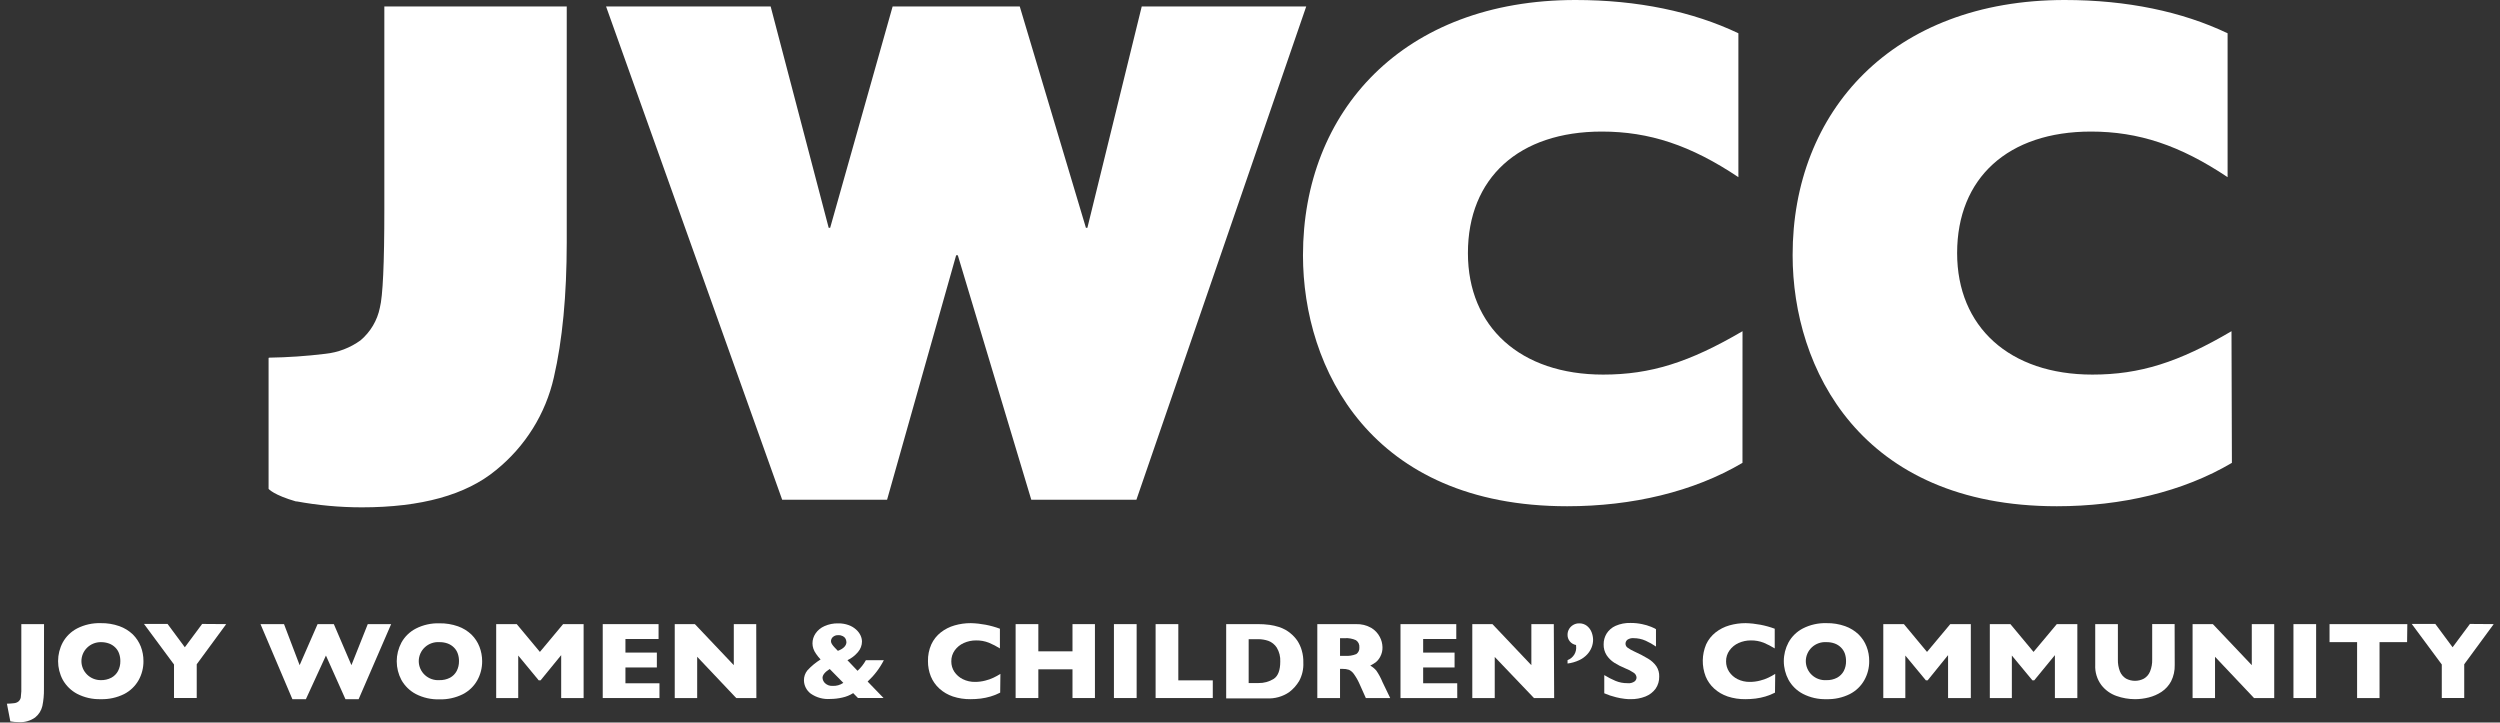 <svg width="346" height="100" viewBox="0 0 346 100" fill="none" xmlns="http://www.w3.org/2000/svg">
<rect x="0" y="0" width="346" height="100" fill="#333333" stroke="none"/>
<path d="M83.879 0.892H106.658L114.69 31.525H114.895L123.541 0.892H141.133L150.29 31.525H150.495L158.017 0.892H180.783L157.278 69.165H142.73L132.561 35.328H132.331L122.771 69.165H108.254L83.879 0.892Z" fill="white"/>
<path d="M241.158 64.06C234.375 68.065 225.877 70.064 216.901 70.064C189.687 70.064 180.332 50.945 180.332 35.329C180.332 15.408 194.178 0 218.056 0C226.647 0 234.288 1.602 240.593 4.604V24.519C234.002 20.11 228.275 18.209 221.684 18.209C210.223 18.209 203.16 24.616 203.16 35.029C203.16 45.24 210.416 51.844 221.877 51.844C228.461 51.844 233.81 50.144 241.164 45.839L241.158 64.06Z" fill="white"/>
<path d="M308.895 64.06C302.112 68.065 293.614 70.064 284.669 70.064C257.455 70.064 248.1 50.945 248.1 35.329C248.069 15.408 261.915 0 285.762 0C294.353 0 301.994 1.602 308.299 4.604V24.519C301.708 20.11 295.98 18.209 289.39 18.209C277.929 18.209 270.866 24.616 270.866 35.029C270.866 45.24 278.121 51.844 289.582 51.844C296.167 51.844 301.515 50.144 308.839 45.839L308.895 64.06Z" fill="white"/>
<path d="M53.192 0.892V28.969C53.192 36.465 52.985 41.008 52.571 42.598C52.216 44.345 51.281 45.926 49.912 47.092C48.478 48.136 46.786 48.784 45.011 48.969C42.424 49.285 39.822 49.462 37.215 49.501V49.568L37.172 49.507V67.66C37.172 67.66 37.843 68.504 41.017 69.415V69.385C44.003 69.937 47.035 70.216 50.074 70.216C58.298 70.216 64.487 68.5 68.641 65.068C72.696 61.791 75.517 57.27 76.654 52.228C77.839 47.108 78.433 40.88 78.437 33.542V0.892H53.192Z" fill="white"/>
<path d="M6.082 95.385C6.094 96.165 6.021 96.944 5.864 97.709C5.722 98.334 5.369 98.894 4.864 99.299C4.197 99.772 3.381 100 2.56 99.941C2.18 99.939 1.802 99.905 1.429 99.837L0.957 97.391C1.281 97.386 1.605 97.364 1.926 97.324C2.152 97.307 2.367 97.226 2.547 97.091C2.717 96.947 2.833 96.751 2.876 96.535C2.95 95.973 2.975 95.407 2.951 94.841V86.379H6.094L6.082 95.385Z" fill="white"/>
<path d="M19.854 91.496C19.864 92.418 19.633 93.328 19.183 94.137C18.721 94.955 18.026 95.622 17.183 96.057C16.179 96.555 15.064 96.799 13.941 96.766C12.805 96.799 11.68 96.544 10.673 96.026C9.835 95.579 9.145 94.904 8.685 94.082C8.261 93.285 8.039 92.398 8.039 91.499C8.039 90.599 8.261 89.712 8.685 88.915C9.138 88.092 9.827 87.417 10.667 86.977C11.677 86.461 12.803 86.209 13.941 86.243C14.818 86.227 15.692 86.368 16.518 86.659C17.215 86.906 17.85 87.295 18.382 87.802C18.864 88.282 19.241 88.854 19.488 89.484C19.735 90.126 19.859 90.809 19.854 91.496ZM16.655 91.496C16.66 91.138 16.601 90.782 16.481 90.444C16.374 90.133 16.195 89.851 15.959 89.618C15.719 89.377 15.429 89.189 15.108 89.068C14.735 88.932 14.339 88.866 13.941 88.873C13.232 88.873 12.553 89.15 12.052 89.643C11.551 90.136 11.269 90.804 11.269 91.502C11.269 92.199 11.551 92.868 12.052 93.361C12.553 93.854 13.232 94.131 13.941 94.131C14.453 94.147 14.96 94.031 15.413 93.795C15.807 93.581 16.129 93.258 16.338 92.865C16.556 92.441 16.664 91.971 16.655 91.496Z" fill="white"/>
<path d="M31.308 86.377L27.227 91.935V96.606H24.083V91.966L19.928 86.353H23.189L25.581 89.581L27.978 86.353L31.308 86.377Z" fill="white"/>
<path d="M54.135 86.379L49.632 96.773H47.812L45.11 90.726L42.333 96.773H40.469L36.053 86.379H39.308L41.469 92.059L43.954 86.379H46.203L48.638 92.059L50.899 86.379H54.135Z" fill="white"/>
<path d="M66.73 91.495C66.741 92.426 66.508 93.344 66.052 94.161C65.592 94.98 64.896 95.648 64.052 96.081C63.05 96.578 61.938 96.822 60.816 96.79C59.678 96.823 58.551 96.569 57.542 96.05C56.704 95.603 56.014 94.928 55.554 94.106C55.13 93.309 54.908 92.422 54.908 91.522C54.908 90.622 55.13 89.736 55.554 88.939C56.008 88.114 56.7 87.439 57.542 87.001C58.551 86.484 59.679 86.231 60.816 86.267C61.692 86.251 62.563 86.392 63.388 86.683C64.084 86.929 64.72 87.319 65.251 87.826C65.736 88.304 66.112 88.877 66.357 89.508C66.603 90.142 66.729 90.816 66.73 91.495ZM63.524 91.495C63.529 91.137 63.47 90.781 63.35 90.443C63.243 90.132 63.064 89.85 62.828 89.618C62.588 89.376 62.298 89.189 61.977 89.067C61.606 88.931 61.212 88.865 60.816 88.872C60.45 88.847 60.082 88.897 59.737 89.018C59.391 89.139 59.074 89.329 58.806 89.575C58.538 89.822 58.324 90.12 58.178 90.451C58.032 90.782 57.956 91.14 57.956 91.501C57.956 91.862 58.032 92.219 58.178 92.551C58.324 92.882 58.538 93.18 58.806 93.427C59.074 93.673 59.391 93.863 59.737 93.984C60.082 94.105 60.45 94.155 60.816 94.13C61.328 94.145 61.835 94.029 62.288 93.794C62.681 93.58 63.001 93.257 63.207 92.864C63.425 92.44 63.533 91.97 63.524 91.495Z" fill="white"/>
<path d="M80.772 96.608H77.667V90.671L74.815 94.162H74.561L71.722 90.726V96.608H68.672V86.379H71.517L74.722 90.225L77.934 86.379H80.772V96.608Z" fill="white"/>
<path d="M91.27 96.608H83.418V86.379H91.145V88.439H86.561V90.317H90.909V92.377H86.561V94.566H91.27V96.608Z" fill="white"/>
<path d="M104.682 96.608H101.893L96.489 90.897V96.608H93.383V86.379H96.172L101.558 92.059V86.379H104.663L104.682 96.608Z" fill="white"/>
<path d="M122.286 96.607H118.745L118.08 95.928C117.625 96.218 117.12 96.425 116.589 96.54C116.042 96.668 115.481 96.733 114.918 96.736C113.954 96.809 112.993 96.547 112.204 95.996C111.917 95.779 111.683 95.502 111.521 95.184C111.359 94.867 111.271 94.517 111.266 94.161C111.258 93.663 111.424 93.177 111.738 92.786C112.275 92.199 112.892 91.689 113.57 91.269C113.342 91.029 113.135 90.772 112.949 90.499C112.788 90.278 112.66 90.035 112.57 89.777C112.489 89.541 112.447 89.293 112.446 89.044C112.445 88.556 112.592 88.079 112.869 87.674C113.175 87.224 113.606 86.869 114.111 86.653C114.707 86.387 115.357 86.258 116.012 86.274C116.501 86.266 116.987 86.347 117.447 86.512C117.828 86.647 118.179 86.855 118.478 87.124C118.739 87.353 118.95 87.631 119.099 87.943C119.223 88.206 119.291 88.491 119.298 88.781C119.296 89.314 119.102 89.829 118.751 90.236C118.352 90.715 117.852 91.103 117.285 91.373L118.683 92.841C119.145 92.415 119.535 91.92 119.838 91.373H122.323C121.757 92.479 120.998 93.478 120.08 94.326L122.286 96.607ZM116.695 94.485L114.831 92.59C114.167 93.012 113.838 93.421 113.838 93.813C113.855 94.094 113.979 94.358 114.185 94.553C114.323 94.682 114.486 94.782 114.664 94.846C114.843 94.91 115.033 94.938 115.223 94.926C115.753 94.956 116.278 94.81 116.714 94.51L116.695 94.485ZM117.13 88.805C117.128 88.66 117.09 88.517 117.018 88.389C116.936 88.242 116.81 88.123 116.658 88.047C116.467 87.948 116.253 87.899 116.037 87.906C115.896 87.896 115.754 87.914 115.621 87.959C115.487 88.004 115.365 88.076 115.26 88.169C115.104 88.317 115.012 88.519 115.005 88.732C115.01 88.88 115.058 89.024 115.142 89.147C115.247 89.309 115.368 89.461 115.502 89.6C115.658 89.765 115.807 89.924 115.962 90.077C116.763 89.771 117.149 89.349 117.149 88.83L117.13 88.805Z" fill="white"/>
<path d="M138.426 95.861C138.003 96.079 137.56 96.257 137.103 96.393C136.658 96.525 136.203 96.621 135.742 96.68C135.27 96.737 134.795 96.766 134.32 96.766C133.491 96.776 132.665 96.65 131.878 96.393C131.188 96.161 130.553 95.79 130.015 95.305C129.496 94.837 129.091 94.26 128.828 93.617C128.559 92.942 128.424 92.221 128.431 91.496C128.414 90.699 128.573 89.908 128.897 89.178C129.194 88.535 129.641 87.969 130.201 87.527C130.768 87.084 131.418 86.753 132.115 86.555C132.847 86.344 133.606 86.239 134.369 86.243C135.743 86.279 137.101 86.54 138.388 87.014V89.741C137.902 89.438 137.391 89.174 136.86 88.952C136.296 88.731 135.692 88.622 135.084 88.634C134.496 88.631 133.916 88.754 133.382 88.995C132.885 89.218 132.456 89.566 132.139 90.004C131.815 90.453 131.648 90.993 131.661 91.544C131.657 92.049 131.802 92.544 132.077 92.969C132.371 93.406 132.776 93.761 133.251 93.996C133.773 94.254 134.351 94.384 134.935 94.375C135.419 94.378 135.902 94.316 136.37 94.192C136.762 94.098 137.143 93.963 137.506 93.788C137.835 93.634 138.152 93.458 138.457 93.263L138.426 95.861Z" fill="white"/>
<path d="M151.539 96.608H148.433V92.634H143.706V96.608H140.562V86.379H143.706V90.145H148.433V86.379H151.539V96.608Z" fill="white"/>
<path d="M157.311 96.608H154.168V86.379H157.311V96.608Z" fill="white"/>
<path d="M167.849 96.608H159.936V86.379H163.079V94.162H167.849V96.608Z" fill="white"/>
<path d="M180.381 91.715C180.424 92.595 180.224 93.469 179.804 94.247C179.45 94.842 178.984 95.365 178.431 95.787C177.524 96.412 176.43 96.718 175.325 96.656H169.703V86.377H174.051C174.61 86.373 175.169 86.407 175.722 86.481C176.144 86.54 176.56 86.634 176.965 86.763C177.293 86.865 177.609 87 177.909 87.166C178.158 87.308 178.393 87.471 178.611 87.655C178.967 87.945 179.281 88.283 179.543 88.658C179.818 89.077 180.028 89.535 180.164 90.015C180.325 90.568 180.398 91.141 180.381 91.715ZM177.188 91.581C177.227 90.898 177.058 90.219 176.704 89.63C176.429 89.203 176.022 88.875 175.542 88.695C175.097 88.543 174.629 88.464 174.157 88.462H172.815V94.534H174.157C174.91 94.552 175.651 94.35 176.288 93.953C176.89 93.549 177.188 92.755 177.188 91.556V91.581Z" fill="white"/>
<path d="M192.404 96.608H189.031L188.211 94.774C187.994 94.259 187.721 93.769 187.398 93.312C187.225 93.049 186.982 92.838 186.696 92.701C186.412 92.607 186.113 92.563 185.814 92.573H185.46V96.608H182.316V86.379H187.665C188.407 86.351 189.141 86.531 189.783 86.898C190.29 87.201 190.701 87.638 190.969 88.158C191.199 88.593 191.324 89.074 191.336 89.564C191.352 90.019 191.247 90.47 191.032 90.873C190.881 91.173 190.67 91.439 190.41 91.656C190.167 91.827 189.911 91.982 189.646 92.12C189.962 92.299 190.244 92.53 190.479 92.805C190.825 93.306 191.114 93.844 191.342 94.407L192.404 96.608ZM188.137 89.595C188.155 89.403 188.121 89.21 188.038 89.036C187.955 88.862 187.826 88.713 187.665 88.604C187.183 88.385 186.654 88.289 186.124 88.323H185.46V90.769H186.137C186.673 90.811 187.212 90.728 187.708 90.524C187.853 90.423 187.969 90.286 188.044 90.128C188.119 89.969 188.151 89.794 188.137 89.619V89.595Z" fill="white"/>
<path d="M201.686 96.608H193.828V86.379H201.549V88.439H196.965V90.317H201.313V92.377H196.965V94.566H201.68L201.686 96.608Z" fill="white"/>
<path d="M215.096 96.608H212.301L206.872 90.922V96.608H203.766V86.379H206.555L211.94 92.059V86.379H215.046L215.096 96.608Z" fill="white"/>
<path d="M220.484 88.566C220.48 88.916 220.412 89.261 220.285 89.588C220.143 89.952 219.933 90.286 219.664 90.572C219.35 90.909 218.972 91.181 218.552 91.373C218.046 91.608 217.505 91.763 216.949 91.832V91.361C217.342 91.213 217.672 90.938 217.887 90.582C218.101 90.225 218.187 89.808 218.129 89.398V89.269C217.786 89.21 217.477 89.03 217.259 88.762C217.042 88.494 216.932 88.157 216.949 87.814C216.952 87.548 217.024 87.287 217.16 87.056C217.3 86.821 217.499 86.625 217.738 86.487C217.984 86.343 218.265 86.269 218.552 86.273C218.94 86.26 219.32 86.381 219.626 86.616C219.92 86.849 220.146 87.155 220.279 87.502C220.412 87.842 220.481 88.202 220.484 88.566Z" fill="white"/>
<path d="M229.635 93.646C229.648 94.24 229.475 94.823 229.138 95.315C228.783 95.796 228.299 96.169 227.74 96.391C227.089 96.648 226.392 96.775 225.69 96.764C225.473 96.764 225.212 96.764 224.895 96.722C224.476 96.676 224.061 96.6 223.653 96.496C223.097 96.361 222.555 96.179 222.031 95.951V93.432C222.527 93.738 223.046 94.006 223.584 94.233C224.101 94.448 224.657 94.556 225.218 94.551C225.586 94.602 225.958 94.507 226.255 94.288C226.396 94.161 226.482 93.986 226.498 93.799C226.495 93.657 226.457 93.518 226.385 93.395C226.313 93.272 226.211 93.169 226.088 93.096C225.72 92.847 225.324 92.642 224.907 92.484C224.384 92.273 223.881 92.015 223.404 91.714C222.983 91.441 222.623 91.085 222.348 90.668C222.07 90.222 221.93 89.706 221.944 89.183C221.937 88.656 222.079 88.137 222.354 87.685C222.652 87.215 223.084 86.842 223.597 86.615C224.249 86.331 224.958 86.195 225.671 86.217C226.212 86.213 226.752 86.268 227.28 86.382C227.706 86.467 228.122 86.592 228.523 86.755C228.753 86.846 228.975 86.954 229.187 87.079V89.482C228.738 89.17 228.26 88.9 227.759 88.675C227.232 88.44 226.66 88.319 226.081 88.321C225.781 88.296 225.48 88.374 225.23 88.541C225.149 88.608 225.083 88.692 225.038 88.787C224.993 88.882 224.969 88.986 224.97 89.091C224.97 89.192 224.994 89.292 225.039 89.383C225.084 89.474 225.149 89.554 225.23 89.617C225.523 89.829 225.837 90.009 226.168 90.155C226.831 90.45 227.474 90.785 228.094 91.158C228.546 91.423 228.935 91.779 229.237 92.203C229.519 92.632 229.658 93.136 229.635 93.646Z" fill="white"/>
<path d="M245.659 95.861C245.236 96.079 244.793 96.257 244.336 96.393C243.891 96.525 243.436 96.621 242.976 96.68C242.504 96.737 242.029 96.766 241.553 96.766C240.724 96.776 239.899 96.65 239.112 96.393C238.421 96.161 237.786 95.79 237.248 95.305C236.73 94.837 236.324 94.26 236.062 93.617C235.509 92.183 235.533 90.595 236.13 89.178C236.427 88.535 236.874 87.969 237.435 87.527C238 87.084 238.647 86.753 239.342 86.555C240.076 86.344 240.838 86.239 241.603 86.243C242.976 86.279 244.335 86.54 245.622 87.014V89.741C245.135 89.438 244.624 89.174 244.094 88.952C243.529 88.731 242.925 88.623 242.317 88.634C241.73 88.631 241.149 88.754 240.615 88.995C240.118 89.218 239.689 89.566 239.373 90.004C239.047 90.453 238.877 90.993 238.888 91.544C238.886 92.049 239.033 92.544 239.311 92.969C239.601 93.406 240.004 93.761 240.478 93.996C241.003 94.254 241.582 94.384 242.168 94.375C242.653 94.378 243.135 94.316 243.603 94.192C243.995 94.097 244.376 93.962 244.74 93.788C245.068 93.634 245.385 93.458 245.69 93.263L245.659 95.861Z" fill="white"/>
<path d="M258.697 91.496C258.708 92.419 258.474 93.329 258.02 94.137C257.559 94.956 256.864 95.624 256.02 96.057C255.018 96.555 253.906 96.799 252.784 96.766C251.648 96.8 250.523 96.545 249.516 96.026C248.674 95.584 247.983 94.908 247.528 94.082C247.102 93.286 246.879 92.399 246.879 91.499C246.879 90.598 247.102 89.712 247.528 88.915C247.982 88.09 248.673 87.415 249.516 86.977C250.526 86.461 251.653 86.209 252.79 86.243C253.666 86.227 254.537 86.368 255.361 86.659C256.058 86.906 256.693 87.295 257.225 87.802C257.712 88.279 258.089 88.852 258.331 89.484C258.581 90.126 258.705 90.808 258.697 91.496ZM255.492 91.496C255.496 91.138 255.439 90.783 255.324 90.444C255.212 90.134 255.032 89.852 254.796 89.618C254.556 89.377 254.266 89.189 253.945 89.068C253.574 88.932 253.18 88.866 252.784 88.873C252.417 88.848 252.05 88.898 251.704 89.019C251.359 89.14 251.042 89.329 250.774 89.576C250.506 89.823 250.292 90.121 250.146 90.452C249.999 90.783 249.924 91.141 249.924 91.502C249.924 91.863 249.999 92.22 250.146 92.552C250.292 92.883 250.506 93.181 250.774 93.427C251.042 93.674 251.359 93.864 251.704 93.985C252.05 94.106 252.417 94.156 252.784 94.131C253.296 94.147 253.803 94.031 254.256 93.795C254.649 93.579 254.97 93.256 255.181 92.865C255.397 92.44 255.503 91.97 255.492 91.496Z" fill="white"/>
<path d="M272.762 96.608H269.612V90.671L266.786 94.162H266.543L263.698 90.726V96.608H260.648V86.379H263.5L266.699 90.225L269.916 86.379H272.762V96.608Z" fill="white"/>
<path d="M287.504 96.608H284.398V90.671L281.534 94.162H281.286L278.441 90.726V96.608H275.391V86.379H278.242L281.441 90.225L284.659 86.379H287.504V96.608Z" fill="white"/>
<path d="M300.981 92.04C301.002 92.817 300.832 93.587 300.484 94.284C300.173 94.874 299.719 95.378 299.161 95.751C298.617 96.108 298.017 96.37 297.384 96.528C296.765 96.685 296.129 96.765 295.489 96.766C294.612 96.765 293.742 96.614 292.918 96.32C292.085 96.028 291.358 95.503 290.824 94.81C290.23 94.008 289.932 93.031 289.979 92.04V86.378H293.116V91.27C293.099 91.842 293.198 92.411 293.408 92.945C293.575 93.347 293.866 93.687 294.241 93.917C294.623 94.12 295.049 94.226 295.483 94.226C295.917 94.226 296.344 94.12 296.726 93.917C297.106 93.69 297.401 93.346 297.564 92.939C297.78 92.407 297.882 91.836 297.862 91.264V86.372H300.968L300.981 92.04Z" fill="white"/>
<path d="M314.752 96.608H311.957L306.559 90.897V96.608H303.453V86.379H306.261L311.647 92.059V86.379H314.752V96.608Z" fill="white"/>
<path d="M320.551 96.608H317.414V86.379H320.551V96.608Z" fill="white"/>
<path d="M333.142 88.874H329.328V96.608H326.222V88.874H322.408V86.379H333.173L333.142 88.874Z" fill="white"/>
<path d="M345.13 86.377L341.049 91.935V96.606H337.943V91.966L333.787 86.353H337.048L339.44 89.581L341.838 86.353L345.13 86.377Z" fill="white"/>
</svg>
